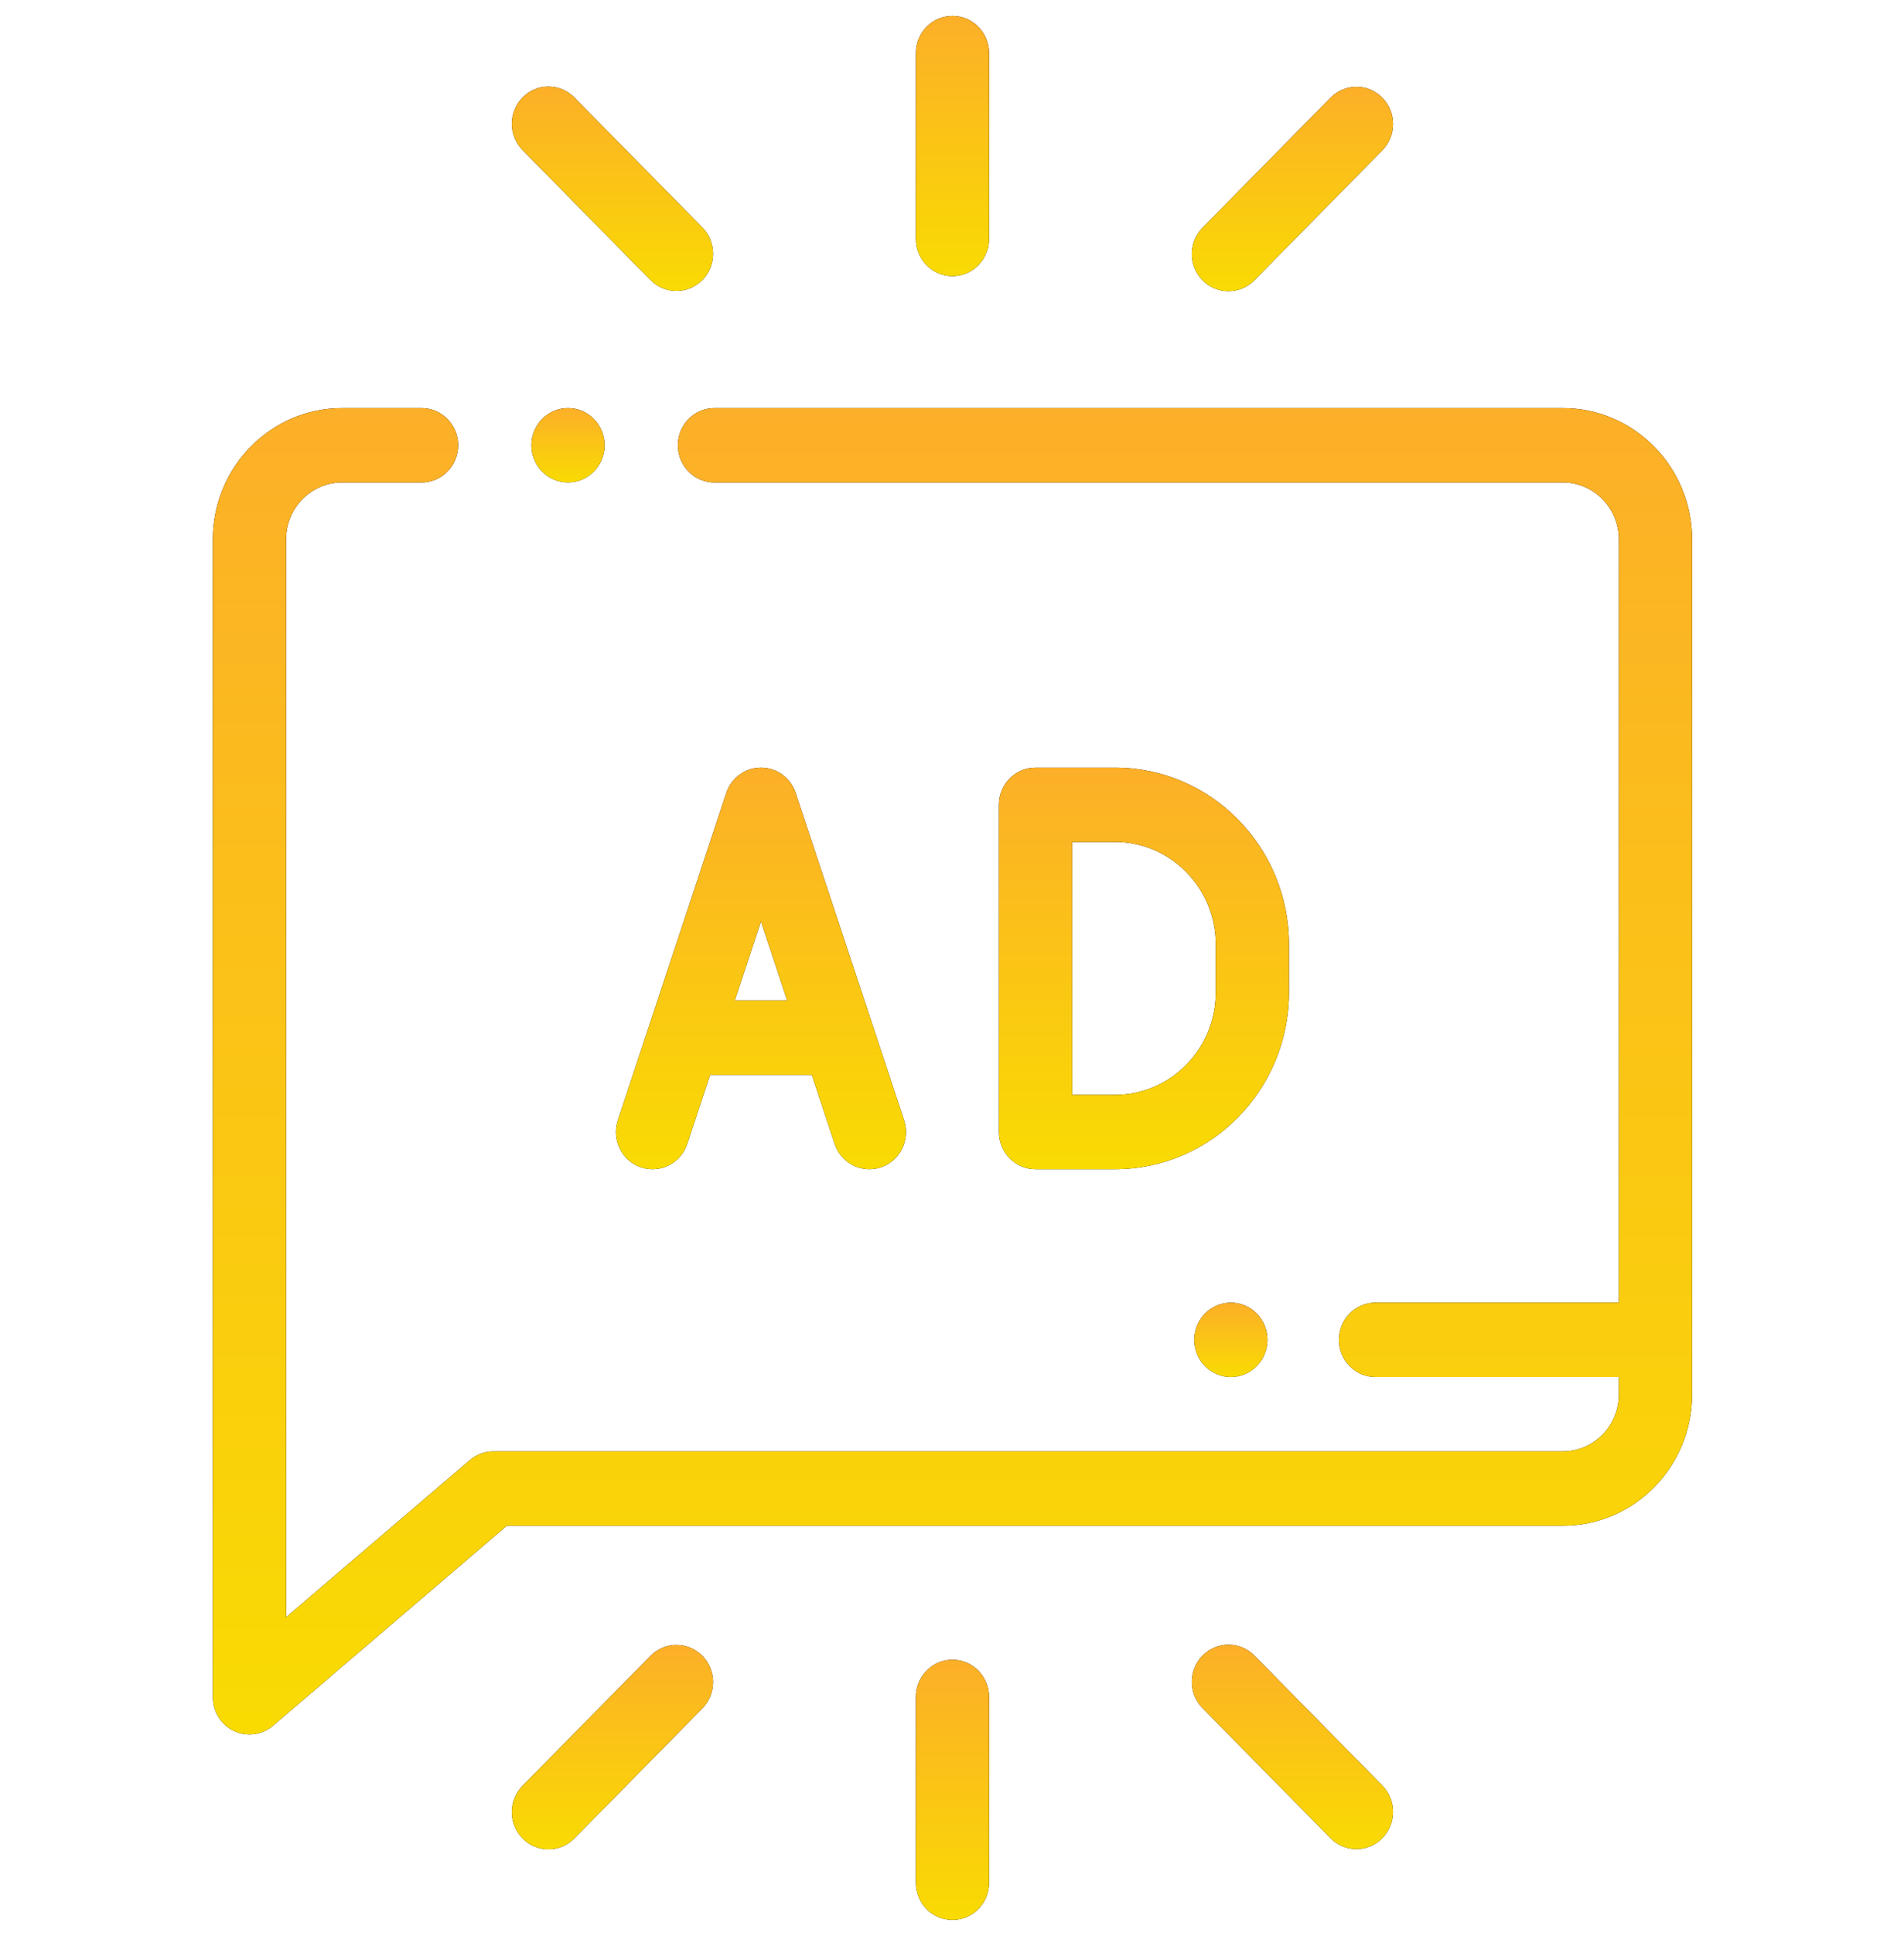<svg width="65" height="66" viewBox="0 0 65 66" fill="none" xmlns="http://www.w3.org/2000/svg">
<g clip-path="url(#clip0_628_36847)">
<path d="M18.507 14.302C18.274 14.538 18.141 14.866 18.141 15.2C18.141 15.535 18.274 15.861 18.507 16.097C18.739 16.334 19.062 16.469 19.391 16.469C19.721 16.469 20.042 16.334 20.274 16.097C20.507 15.861 20.641 15.535 20.641 15.2C20.641 14.866 20.507 14.538 20.274 14.302C20.042 14.066 19.721 13.93 19.391 13.93C19.062 13.93 18.739 14.066 18.507 14.302Z" fill="black"/>
<path d="M18.507 14.302C18.274 14.538 18.141 14.866 18.141 15.2C18.141 15.535 18.274 15.861 18.507 16.097C18.739 16.334 19.062 16.469 19.391 16.469C19.721 16.469 20.042 16.334 20.274 16.097C20.507 15.861 20.641 15.535 20.641 15.2C20.641 14.866 20.507 14.538 20.274 14.302C20.042 14.066 19.721 13.93 19.391 13.93C19.062 13.93 18.739 14.066 18.507 14.302Z" fill="url(#paint0_linear_628_36847)"/>
<path d="M53.351 13.931H24.391C23.7 13.931 23.141 14.499 23.141 15.2C23.141 15.902 23.7 16.47 24.391 16.47H53.351C54.407 16.47 55.266 17.342 55.266 18.414V44.469H46.958C46.268 44.469 45.708 45.037 45.708 45.739C45.708 46.44 46.268 47.008 46.958 47.008H55.266V47.603C55.266 48.675 54.407 49.547 53.351 49.547H16.844C16.55 49.547 16.265 49.653 16.039 49.846L9.766 55.211V18.414C9.766 17.342 10.624 16.47 11.68 16.47H14.391C15.081 16.47 15.641 15.902 15.641 15.2C15.641 14.499 15.081 13.931 14.391 13.931H11.68C9.246 13.931 7.266 15.942 7.266 18.414V57.94C7.266 58.434 7.547 58.883 7.988 59.091C8.157 59.17 8.336 59.209 8.515 59.209C8.805 59.209 9.091 59.107 9.321 58.911L17.3 52.086H53.351C55.785 52.086 57.766 50.075 57.766 47.603V18.414C57.766 15.942 55.785 13.931 53.351 13.931Z" fill="black"/>
<path d="M53.351 13.931H24.391C23.7 13.931 23.141 14.499 23.141 15.2C23.141 15.902 23.7 16.47 24.391 16.47H53.351C54.407 16.47 55.266 17.342 55.266 18.414V44.469H46.958C46.268 44.469 45.708 45.037 45.708 45.739C45.708 46.44 46.268 47.008 46.958 47.008H55.266V47.603C55.266 48.675 54.407 49.547 53.351 49.547H16.844C16.55 49.547 16.265 49.653 16.039 49.846L9.766 55.211V18.414C9.766 17.342 10.624 16.47 11.68 16.47H14.391C15.081 16.47 15.641 15.902 15.641 15.2C15.641 14.499 15.081 13.931 14.391 13.931H11.68C9.246 13.931 7.266 15.942 7.266 18.414V57.94C7.266 58.434 7.547 58.883 7.988 59.091C8.157 59.17 8.336 59.209 8.515 59.209C8.805 59.209 9.091 59.107 9.321 58.911L17.3 52.086H53.351C55.785 52.086 57.766 50.075 57.766 47.603V18.414C57.766 15.942 55.785 13.931 53.351 13.931Z" fill="url(#paint1_linear_628_36847)"/>
<path d="M32.516 9.426C33.206 9.426 33.766 8.858 33.766 8.156V1.813C33.766 1.112 33.206 0.543 32.516 0.543C31.825 0.543 31.266 1.112 31.266 1.813V8.156C31.266 8.858 31.825 9.426 32.516 9.426Z" fill="black"/>
<path d="M32.516 9.426C33.206 9.426 33.766 8.858 33.766 8.156V1.813C33.766 1.112 33.206 0.543 32.516 0.543C31.825 0.543 31.266 1.112 31.266 1.813V8.156C31.266 8.858 31.825 9.426 32.516 9.426Z" fill="url(#paint2_linear_628_36847)"/>
<path d="M41.938 9.941C42.258 9.941 42.577 9.817 42.821 9.569L47.191 5.131C47.68 4.636 47.68 3.832 47.191 3.336C46.703 2.84 45.912 2.84 45.423 3.336L41.054 7.774C40.565 8.27 40.565 9.073 41.054 9.569C41.298 9.817 41.618 9.941 41.938 9.941Z" fill="black"/>
<path d="M41.938 9.941C42.258 9.941 42.577 9.817 42.821 9.569L47.191 5.131C47.68 4.636 47.68 3.832 47.191 3.336C46.703 2.84 45.912 2.84 45.423 3.336L41.054 7.774C40.565 8.27 40.565 9.073 41.054 9.569C41.298 9.817 41.618 9.941 41.938 9.941Z" fill="url(#paint3_linear_628_36847)"/>
<path d="M22.209 9.561C22.453 9.809 22.773 9.933 23.093 9.933C23.413 9.933 23.732 9.809 23.977 9.561C24.465 9.065 24.465 8.261 23.977 7.765L19.606 3.327C19.119 2.831 18.327 2.831 17.839 3.327C17.351 3.823 17.351 4.627 17.839 5.122L22.209 9.561Z" fill="black"/>
<path d="M22.209 9.561C22.453 9.809 22.773 9.933 23.093 9.933C23.413 9.933 23.732 9.809 23.977 9.561C24.465 9.065 24.465 8.261 23.977 7.765L19.606 3.327C19.119 2.831 18.327 2.831 17.839 3.327C17.351 3.823 17.351 4.627 17.839 5.122L22.209 9.561Z" fill="url(#paint4_linear_628_36847)"/>
<path d="M32.516 56.66C31.825 56.66 31.266 57.229 31.266 57.93V64.274C31.266 64.975 31.825 65.543 32.516 65.543C33.206 65.543 33.766 64.975 33.766 64.274V57.93C33.766 57.229 33.206 56.66 32.516 56.66Z" fill="black"/>
<path d="M32.516 56.66C31.825 56.66 31.266 57.229 31.266 57.93V64.274C31.266 64.975 31.825 65.543 32.516 65.543C33.206 65.543 33.766 64.975 33.766 64.274V57.93C33.766 57.229 33.206 56.66 32.516 56.66Z" fill="url(#paint5_linear_628_36847)"/>
<path d="M42.821 56.517C42.333 56.021 41.542 56.021 41.054 56.517C40.565 57.013 40.565 57.817 41.054 58.313L45.423 62.751C45.667 62.999 45.987 63.123 46.307 63.123C46.627 63.123 46.947 62.999 47.191 62.751C47.679 62.255 47.679 61.451 47.191 60.955L42.821 56.517Z" fill="black"/>
<path d="M42.821 56.517C42.333 56.021 41.542 56.021 41.054 56.517C40.565 57.013 40.565 57.817 41.054 58.313L45.423 62.751C45.667 62.999 45.987 63.123 46.307 63.123C46.627 63.123 46.947 62.999 47.191 62.751C47.679 62.255 47.679 61.451 47.191 60.955L42.821 56.517Z" fill="url(#paint6_linear_628_36847)"/>
<path d="M22.209 56.526L17.839 60.964C17.351 61.46 17.351 62.263 17.839 62.759C18.083 63.007 18.403 63.131 18.723 63.131C19.043 63.131 19.362 63.007 19.606 62.759L23.977 58.321C24.465 57.825 24.465 57.021 23.977 56.526C23.488 56.03 22.697 56.03 22.209 56.526Z" fill="black"/>
<path d="M22.209 56.526L17.839 60.964C17.351 61.46 17.351 62.263 17.839 62.759C18.083 63.007 18.403 63.131 18.723 63.131C19.043 63.131 19.362 63.007 19.606 62.759L23.977 58.321C24.465 57.825 24.465 57.021 23.977 56.526C23.488 56.03 22.697 56.03 22.209 56.526Z" fill="url(#paint7_linear_628_36847)"/>
<path d="M44.004 32.237C44.004 28.91 41.339 26.204 38.063 26.204H35.352C34.662 26.204 34.102 26.772 34.102 27.474V38.645C34.102 39.346 34.662 39.915 35.352 39.915H38.063C41.339 39.915 44.004 37.208 44.004 33.881V32.237ZM41.504 33.881C41.504 35.808 39.96 37.376 38.063 37.376H36.602V28.743H38.063C39.96 28.743 41.504 30.31 41.504 32.237V33.881Z" fill="black"/>
<path d="M44.004 32.237C44.004 28.91 41.339 26.204 38.063 26.204H35.352C34.662 26.204 34.102 26.772 34.102 27.474V38.645C34.102 39.346 34.662 39.915 35.352 39.915H38.063C41.339 39.915 44.004 37.208 44.004 33.881V32.237ZM41.504 33.881C41.504 35.808 39.96 37.376 38.063 37.376H36.602V28.743H38.063C39.96 28.743 41.504 30.31 41.504 32.237V33.881Z" fill="url(#paint8_linear_628_36847)"/>
<path d="M22.15 35.049L21.093 38.24C20.873 38.905 21.224 39.625 21.879 39.849C22.534 40.072 23.242 39.715 23.462 39.05L24.242 36.695H27.715L28.495 39.05C28.671 39.58 29.157 39.915 29.68 39.915C29.812 39.915 29.947 39.894 30.078 39.849C30.733 39.625 31.085 38.905 30.864 38.24L27.163 27.069C26.992 26.552 26.515 26.204 25.979 26.204C25.442 26.204 24.965 26.552 24.794 27.069L22.151 35.046C22.151 35.047 22.15 35.048 22.15 35.049ZM25.979 31.454L26.874 34.156H25.084L25.979 31.454Z" fill="black"/>
<path d="M22.15 35.049L21.093 38.24C20.873 38.905 21.224 39.625 21.879 39.849C22.534 40.072 23.242 39.715 23.462 39.05L24.242 36.695H27.715L28.495 39.05C28.671 39.58 29.157 39.915 29.68 39.915C29.812 39.915 29.947 39.894 30.078 39.849C30.733 39.625 31.085 38.905 30.864 38.24L27.163 27.069C26.992 26.552 26.515 26.204 25.979 26.204C25.442 26.204 24.965 26.552 24.794 27.069L22.151 35.046C22.151 35.047 22.15 35.048 22.15 35.049ZM25.979 31.454L26.874 34.156H25.084L25.979 31.454Z" fill="url(#paint9_linear_628_36847)"/>
<path d="M41.136 44.841C40.903 45.077 40.77 45.405 40.77 45.739C40.77 46.074 40.903 46.4 41.136 46.636C41.369 46.872 41.691 47.008 42.02 47.008C42.349 47.008 42.671 46.872 42.903 46.636C43.136 46.4 43.27 46.072 43.27 45.739C43.27 45.405 43.136 45.077 42.903 44.841C42.671 44.605 42.349 44.469 42.02 44.469C41.691 44.469 41.368 44.605 41.136 44.841Z" fill="black"/>
<path d="M41.136 44.841C40.903 45.077 40.77 45.405 40.77 45.739C40.77 46.074 40.903 46.4 41.136 46.636C41.369 46.872 41.691 47.008 42.02 47.008C42.349 47.008 42.671 46.872 42.903 46.636C43.136 46.4 43.27 46.072 43.27 45.739C43.27 45.405 43.136 45.077 42.903 44.841C42.671 44.605 42.349 44.469 42.02 44.469C41.691 44.469 41.368 44.605 41.136 44.841Z" fill="url(#paint10_linear_628_36847)"/>
</g>
<defs>
<linearGradient id="paint0_linear_628_36847" x1="19.39" y1="16.469" x2="19.39" y2="13.93" gradientUnits="userSpaceOnUse">
<stop stop-color="#F9DB02"/>
<stop offset="1" stop-color="#FCAF28"/>
</linearGradient>
<linearGradient id="paint1_linear_628_36847" x1="32.507" y1="59.209" x2="32.507" y2="13.931" gradientUnits="userSpaceOnUse">
<stop stop-color="#F9DB02"/>
<stop offset="1" stop-color="#FCAF28"/>
</linearGradient>
<linearGradient id="paint2_linear_628_36847" x1="32.515" y1="9.426" x2="32.515" y2="0.543" gradientUnits="userSpaceOnUse">
<stop stop-color="#F9DB02"/>
<stop offset="1" stop-color="#FCAF28"/>
</linearGradient>
<linearGradient id="paint3_linear_628_36847" x1="44.121" y1="9.941" x2="44.121" y2="2.964" gradientUnits="userSpaceOnUse">
<stop stop-color="#F9DB02"/>
<stop offset="1" stop-color="#FCAF28"/>
</linearGradient>
<linearGradient id="paint4_linear_628_36847" x1="20.907" y1="9.933" x2="20.907" y2="2.955" gradientUnits="userSpaceOnUse">
<stop stop-color="#F9DB02"/>
<stop offset="1" stop-color="#FCAF28"/>
</linearGradient>
<linearGradient id="paint5_linear_628_36847" x1="32.515" y1="65.543" x2="32.515" y2="56.66" gradientUnits="userSpaceOnUse">
<stop stop-color="#F9DB02"/>
<stop offset="1" stop-color="#FCAF28"/>
</linearGradient>
<linearGradient id="paint6_linear_628_36847" x1="44.121" y1="63.123" x2="44.121" y2="56.145" gradientUnits="userSpaceOnUse">
<stop stop-color="#F9DB02"/>
<stop offset="1" stop-color="#FCAF28"/>
</linearGradient>
<linearGradient id="paint7_linear_628_36847" x1="20.907" y1="63.131" x2="20.907" y2="56.154" gradientUnits="userSpaceOnUse">
<stop stop-color="#F9DB02"/>
<stop offset="1" stop-color="#FCAF28"/>
</linearGradient>
<linearGradient id="paint8_linear_628_36847" x1="39.051" y1="39.915" x2="39.051" y2="26.204" gradientUnits="userSpaceOnUse">
<stop stop-color="#F9DB02"/>
<stop offset="1" stop-color="#FCAF28"/>
</linearGradient>
<linearGradient id="paint9_linear_628_36847" x1="25.977" y1="39.915" x2="25.977" y2="26.204" gradientUnits="userSpaceOnUse">
<stop stop-color="#F9DB02"/>
<stop offset="1" stop-color="#FCAF28"/>
</linearGradient>
<linearGradient id="paint10_linear_628_36847" x1="42.019" y1="47.008" x2="42.019" y2="44.469" gradientUnits="userSpaceOnUse">
<stop stop-color="#F9DB02"/>
<stop offset="1" stop-color="#FCAF28"/>
</linearGradient>
<clipPath id="clip0_628_36847">
<rect width="64" height="65" fill="white" transform="translate(0.516 0.543)"/>
</clipPath>
</defs>
</svg>